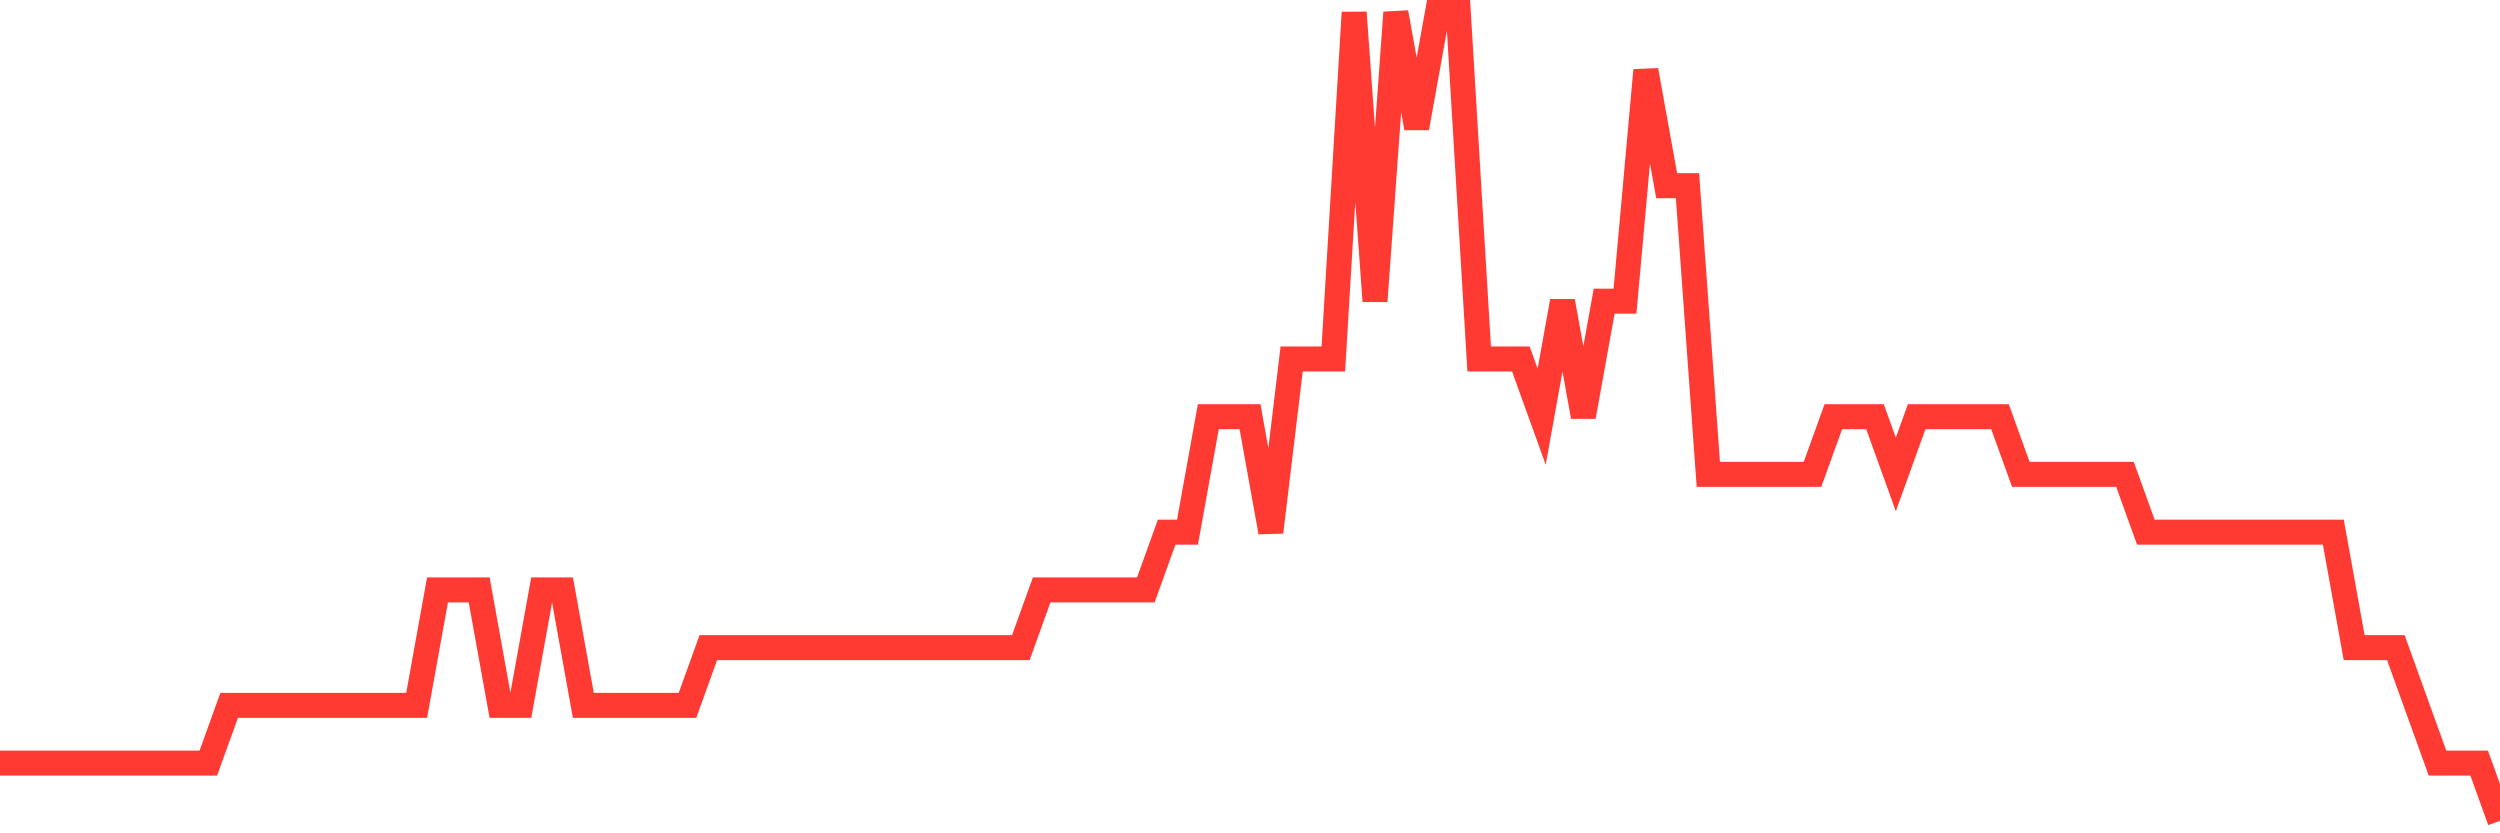 <svg
  xmlns="http://www.w3.org/2000/svg"
  xmlns:xlink="http://www.w3.org/1999/xlink"
  width="120"
  height="40"
  viewBox="0 0 120 40"
  preserveAspectRatio="none"
>
  <polyline
    points="0,36.629 1,36.629 2,36.629 3,36.629 4,36.629 5,36.629 6,36.629 7,36.629 8,36.629 9,36.629 10,36.629 11,33.857 12,33.857 13,33.857 14,33.857 15,33.857 16,33.857 17,33.857 18,33.857 19,33.857 20,33.857 21,28.314 22,28.314 23,28.314 24,33.857 25,33.857 26,28.314 27,28.314 28,33.857 29,33.857 30,33.857 31,33.857 32,33.857 33,33.857 34,31.086 35,31.086 36,31.086 37,31.086 38,31.086 39,31.086 40,31.086 41,31.086 42,31.086 43,31.086 44,31.086 45,31.086 46,31.086 47,31.086 48,31.086 49,31.086 50,28.314 51,28.314 52,28.314 53,28.314 54,28.314 55,28.314 56,25.543 57,25.543 58,20 59,20 60,20 61,25.543 62,17.229 63,17.229 64,17.229 65,0.6 66,14.457 67,0.6 68,6.143 69,0.6 70,0.6 71,17.229 72,17.229 73,17.229 74,20 75,14.457 76,20 77,14.457 78,14.457 79,3.371 80,8.914 81,8.914 82,22.771 83,22.771 84,22.771 85,22.771 86,22.771 87,22.771 88,20 89,20 90,20 91,22.771 92,20 93,20 94,20 95,20 96,20 97,22.771 98,22.771 99,22.771 100,22.771 101,22.771 102,22.771 103,25.543 104,25.543 105,25.543 106,25.543 107,25.543 108,25.543 109,25.543 110,25.543 111,25.543 112,25.543 113,31.086 114,31.086 115,31.086 116,33.857 117,36.629 118,36.629 119,36.629 120,39.4"
    fill="none"
    stroke="#ff3a33"
    stroke-width="1.2"
  >
  </polyline>
</svg>